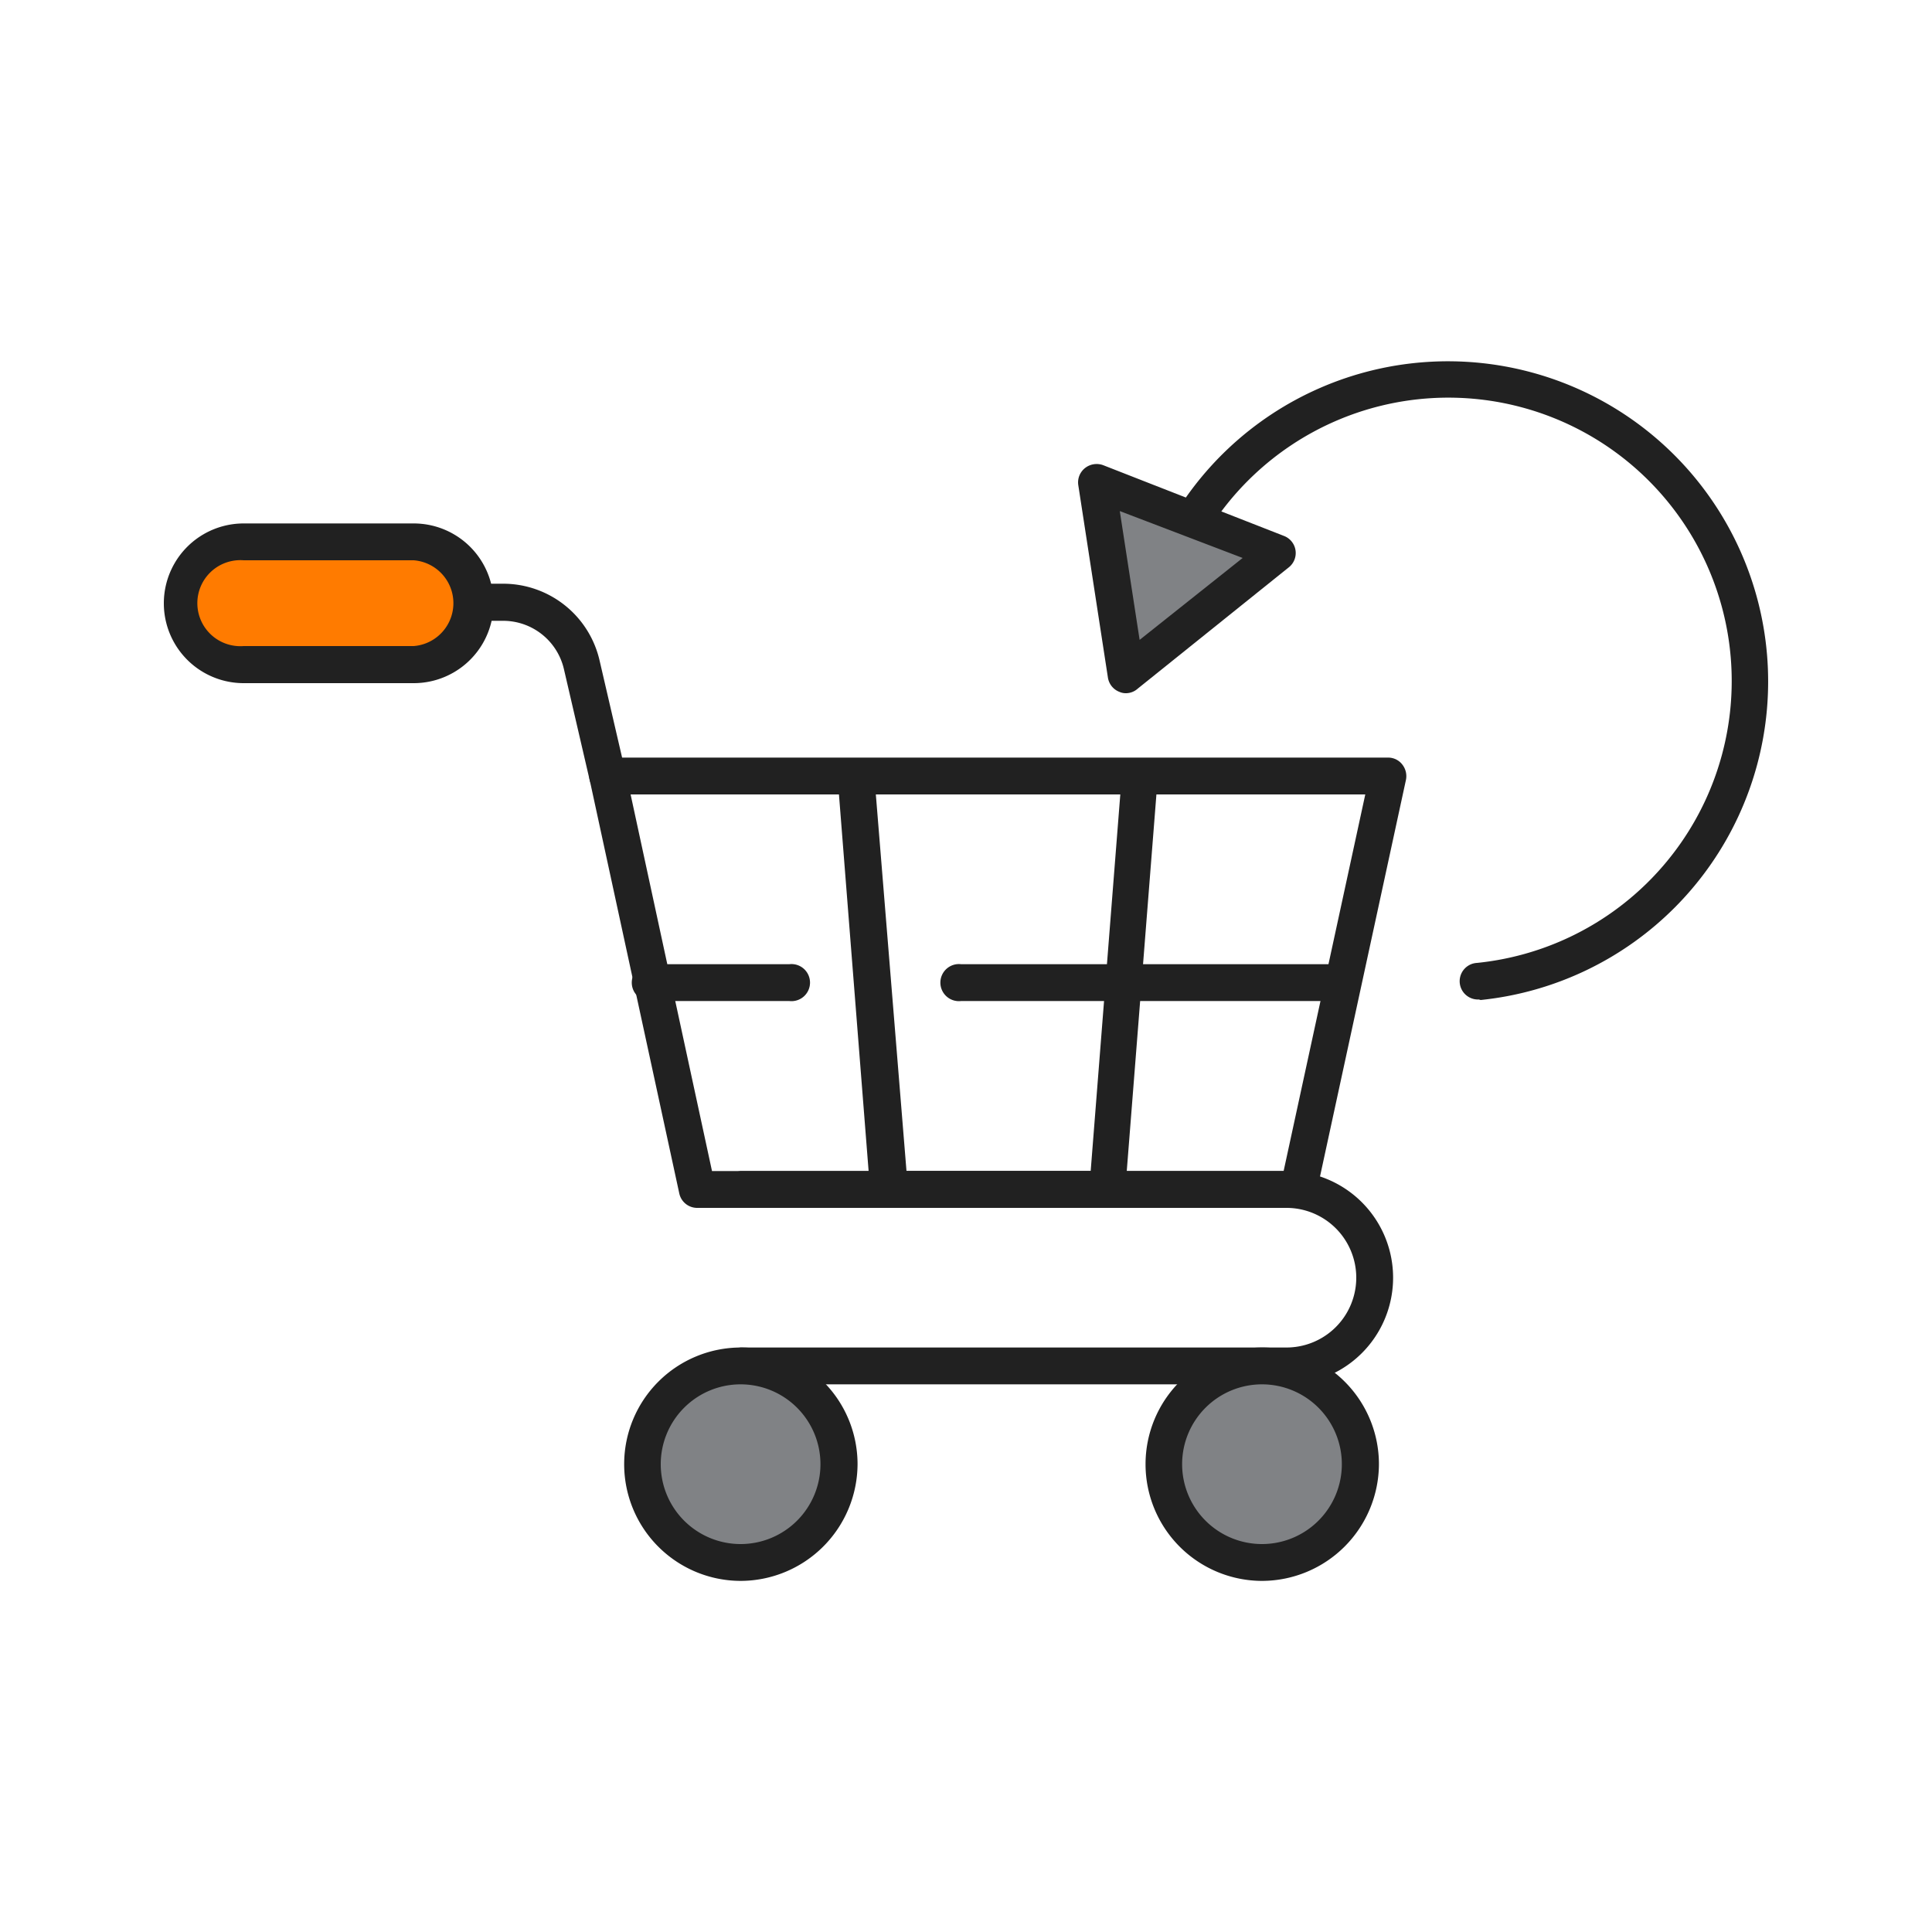 <svg xmlns="http://www.w3.org/2000/svg" id="&#x421;&#x43B;&#x43E;&#x439;_9" data-name="&#x421;&#x43B;&#x43E;&#x439; 9" viewBox="0 0 75 75"><path d="M50.4,46.89H27.06a.71.71,0,0,1-.69-.56L22.89,30.27a.72.72,0,0,1,.14-.6.71.71,0,0,1,.56-.26H53.88a.69.69,0,0,1,.55.26.73.73,0,0,1,.15.6L51.1,46.33A.71.71,0,0,1,50.4,46.89ZM27.64,45.46H49.83L53,30.84H24.48Z" style="fill:#212121"></path><path d="M43,46.89H34.5a.72.72,0,0,1-.72-.66l-1.26-16a.67.67,0,0,1,.19-.54.68.68,0,0,1,.52-.23h11a.7.7,0,0,1,.52.23.71.71,0,0,1,.19.54l-1.26,16A.72.72,0,0,1,43,46.89Zm-7.81-1.43h7.15l1.15-14.62H34Z" style="fill:#212121"></path><path d="M23.59,30.84a.72.72,0,0,1-.7-.56l-1-4.31a2.42,2.42,0,0,0-2.37-1.87H15.34a.72.72,0,0,1,0-1.44h4.18a3.84,3.84,0,0,1,3.76,3l1,4.31a.72.72,0,0,1-.54.86Z" style="fill:#212121"></path><rect x="7.08" y="21.03" width="11.36" height="4.76" rx="2.38" style="fill:#ff7b00"></rect><path d="M16.06,26.52H9.46a3.1,3.1,0,0,1,0-6.2h6.6a3.1,3.1,0,0,1,0,6.2Zm-6.6-4.77a1.67,1.67,0,1,0,0,3.33h6.6a1.67,1.67,0,0,0,0-3.33Z" style="fill:#212121"></path><path d="M49.94,53.74H28.75a.72.72,0,0,1,0-1.43H49.94a2.71,2.71,0,0,0,0-5.42H28.75a.72.72,0,0,1,0-1.43H49.94a4.14,4.14,0,0,1,0,8.28Z" style="fill:#212121"></path><circle cx="28.75" cy="56.84" r="3.81" style="fill:#808285"></circle><path d="M28.75,61.37a4.53,4.53,0,1,1,4.54-4.53A4.55,4.55,0,0,1,28.75,61.37Zm0-7.63a3.1,3.1,0,1,0,3.1,3.1A3.1,3.1,0,0,0,28.75,53.74Z" style="fill:#212121"></path><circle cx="48.96" cy="56.84" r="3.81" style="fill:#808285"></circle><path d="M49,61.37a4.53,4.53,0,1,1,4.53-4.53A4.55,4.55,0,0,1,49,61.37Zm0-7.63a3.1,3.1,0,1,0,3.09,3.1A3.1,3.1,0,0,0,49,53.74Z" style="fill:#212121"></path><path d="M51.7,38.86H37.31a.72.72,0,1,1,0-1.43H51.7a.72.72,0,1,1,0,1.43Z" style="fill:#212121"></path><path d="M30.64,38.86H25.33a.72.72,0,1,1,0-1.43h5.31a.72.72,0,1,1,0,1.43Z" style="fill:#212121"></path><path d="M57.41,38.8a.71.71,0,0,1-.07-1.42A11,11,0,1,0,46.41,21.47a.72.72,0,0,1-1.28-.65,12.43,12.43,0,1,1,12.35,18Z" style="fill:#212121"></path><polygon points="43.72 26.2 49.61 21.46 42.57 18.73 43.72 26.2" style="fill:#808285"></polygon><path d="M43.72,26.91a.6.6,0,0,1-.26-.05.71.71,0,0,1-.45-.55l-1.15-7.47a.71.71,0,0,1,.26-.67.73.73,0,0,1,.71-.11l7,2.74A.71.71,0,0,1,50.06,22l-5.89,4.73A.69.69,0,0,1,43.72,26.91Zm-.25-7.07.77,5,4-3.18Z" style="fill:#212121"></path></svg>